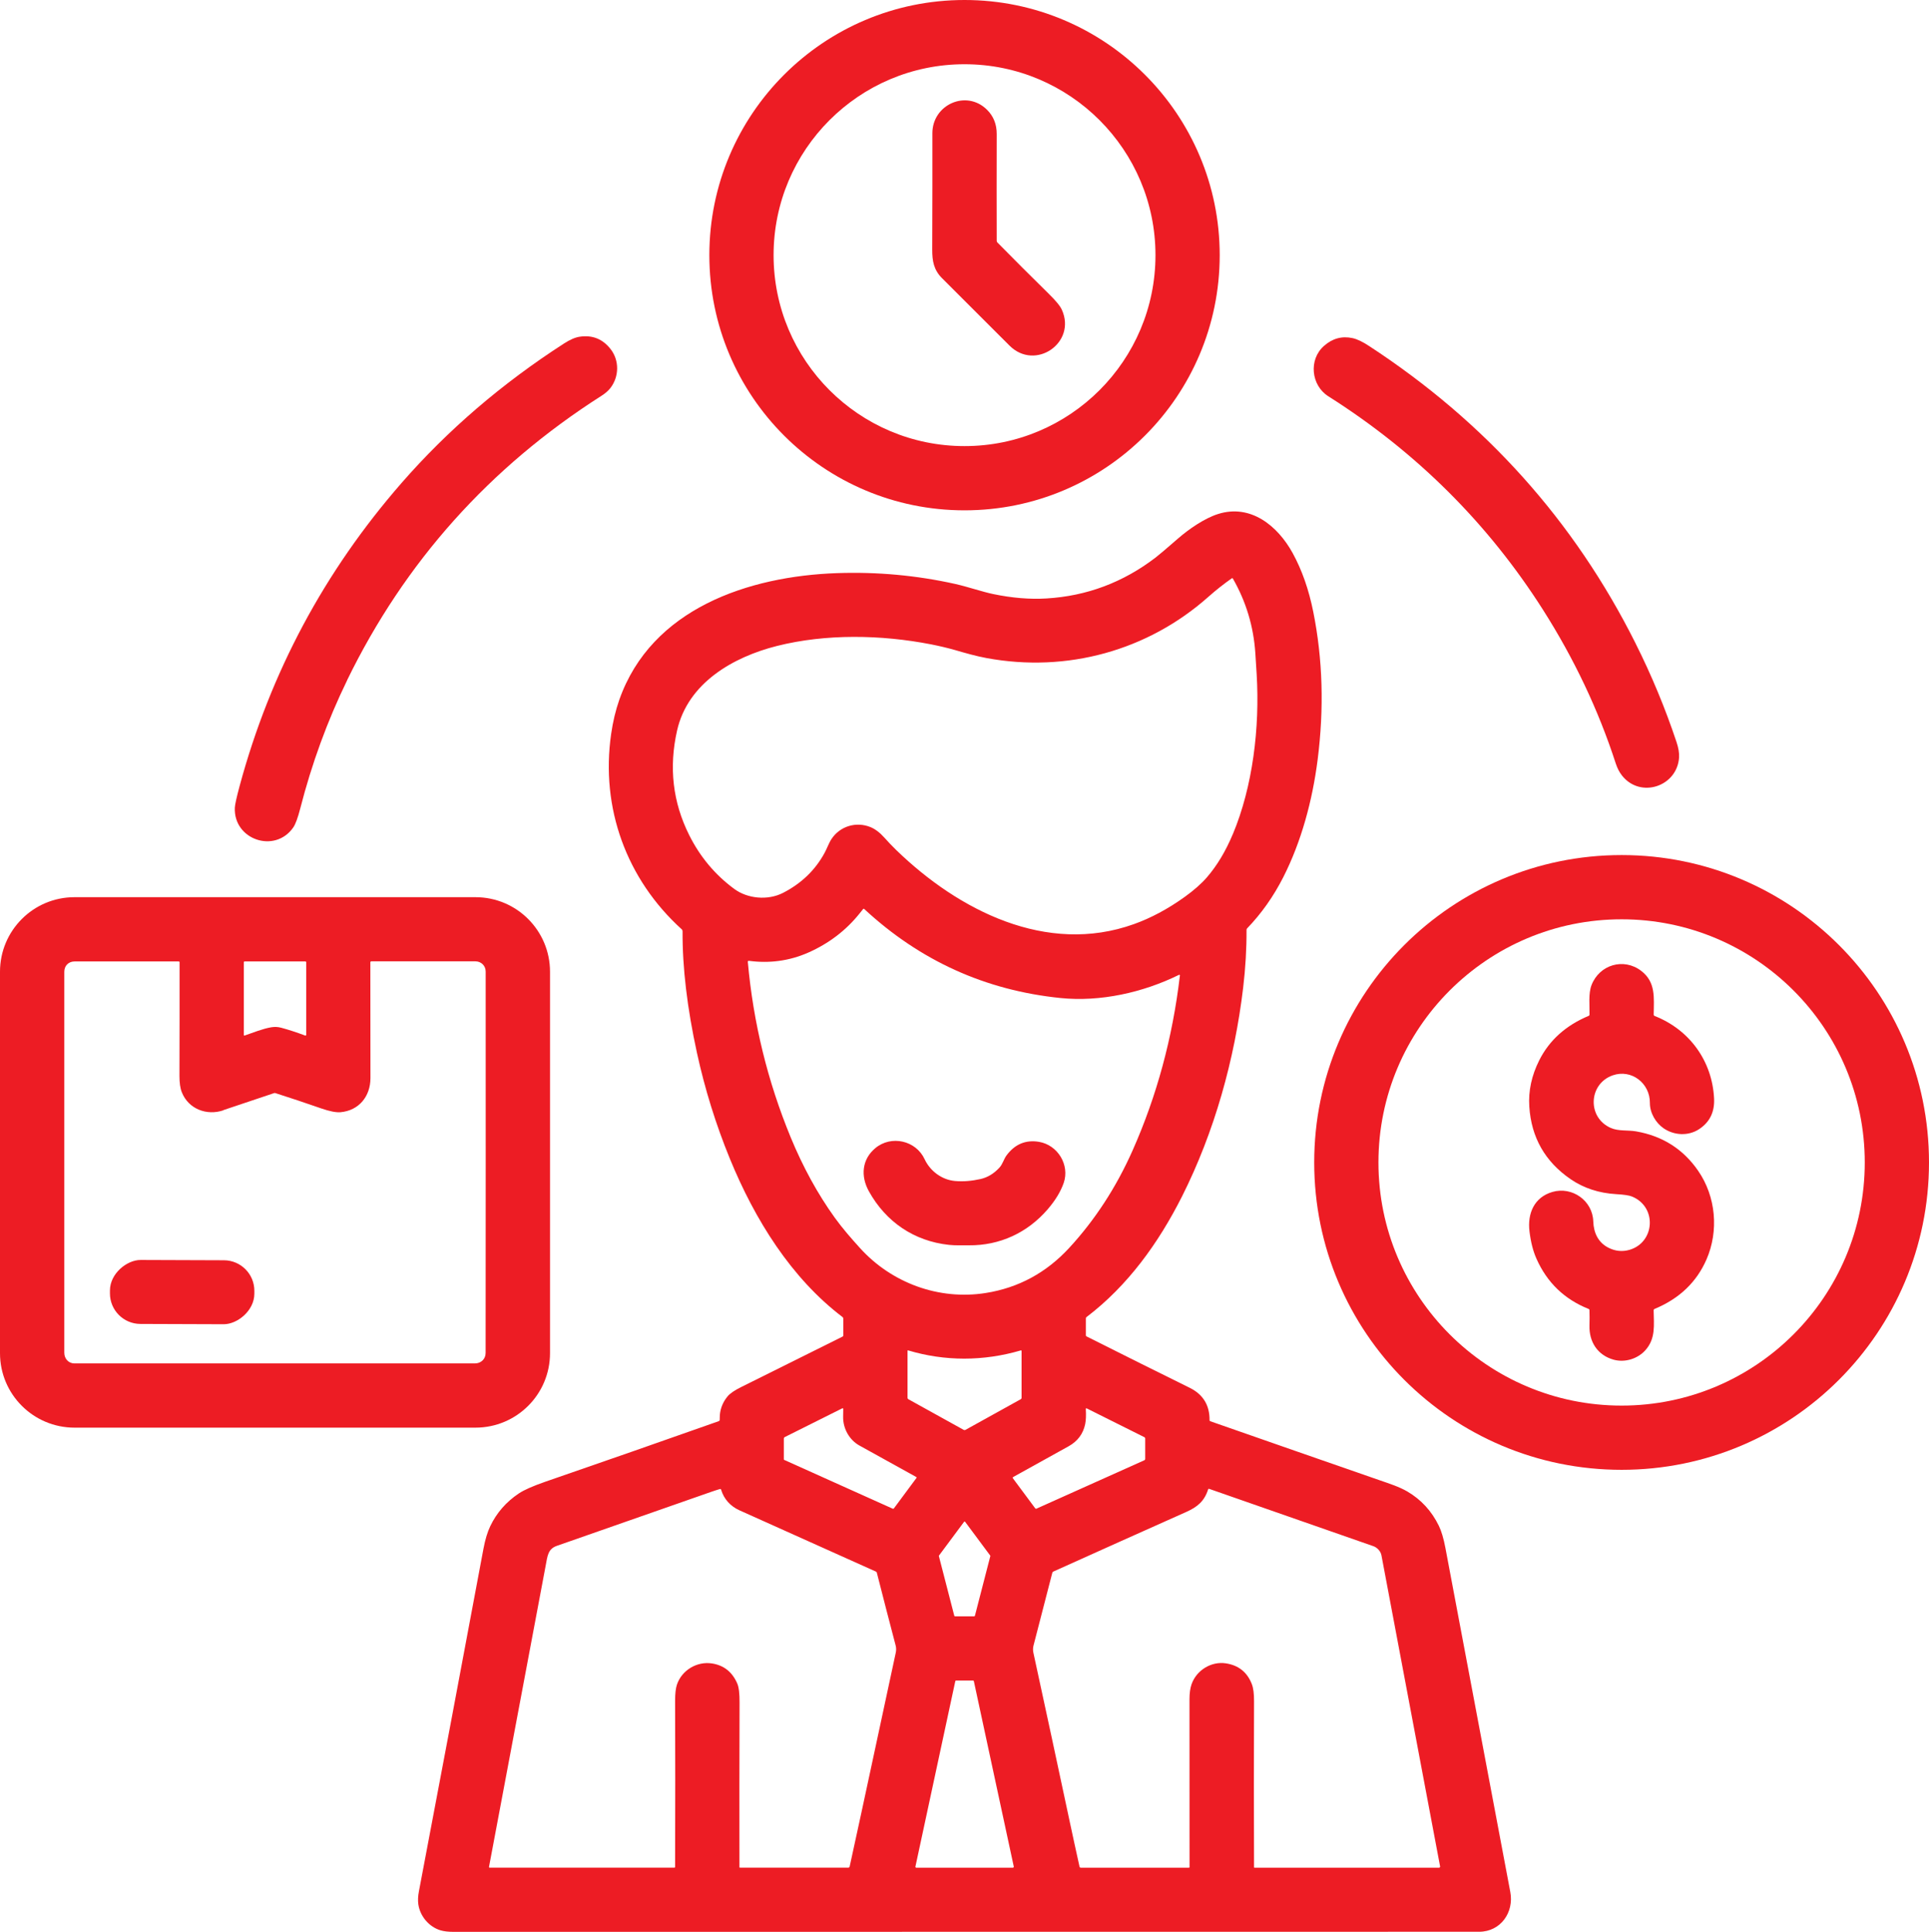 <?xml version="1.0" encoding="UTF-8"?>
<svg id="Layer_2" data-name="Layer 2" xmlns="http://www.w3.org/2000/svg" viewBox="0 0 359.45 360">
  <defs>
    <style>
      .cls-1 {
        fill: #ed1c24;
        stroke-width: 0px;
      }
    </style>
  </defs>
  <g id="Layer_1-2" data-name="Layer 1">
    <g>
      <path class="cls-1" d="m227.28,47.55c0,26.26-21.29,47.55-47.55,47.55s-47.55-21.29-47.55-47.55h0c0-26.26,21.29-47.55,47.55-47.55h0c26.26,0,47.55,21.29,47.55,47.55Zm-11.97,0c0-19.65-15.93-35.58-35.58-35.58h0c-19.65,0-35.58,15.93-35.58,35.58h0c0,19.65,15.93,35.58,35.58,35.58h0c19.65,0,35.58-15.93,35.58-35.58h0Z"/>
      <path class="cls-1" d="m185.86,45.19c3.1,3.15,6.25,6.3,9.46,9.45,1.38,1.35,2.24,2.38,2.55,3.09,2.77,6.15-4.97,11.46-9.76,6.67-4.24-4.24-8.43-8.42-12.56-12.55-1.53-1.53-1.85-3.16-1.84-5.37.03-8.32.04-15.53.03-21.63-.02-5.36,6.35-8.24,10.21-4.37,1.19,1.19,1.79,2.7,1.78,4.53-.02,6.88-.02,13.5,0,19.86,0,.13.04.23.13.32Z"/>
      <path class="cls-1" d="m64.7,126.74c-3.68,7.55-6.6,15.53-8.76,23.95-.45,1.74-.88,2.9-1.29,3.5-3.43,4.94-11.17,2.28-10.89-3.69.03-.59.33-1.94.9-4.06,5.71-21.12,15.77-39.93,30.16-56.43,8.61-9.87,18.71-18.54,30.28-26,1.11-.72,2.09-1.14,2.91-1.26,2.38-.36,4.31.42,5.79,2.33,1.63,2.1,1.58,5.12-.05,7.22-.41.52-.96,1.01-1.66,1.45-20.88,13.32-36.68,30.99-47.4,52.99Z"/>
      <path class="cls-1" d="m304.75,119.85c3.01,6,5.55,12.13,7.64,18.39.38,1.13.54,2.1.49,2.9-.35,5.44-7.21,7.71-10.63,3.39-.49-.62-.88-1.37-1.17-2.26-3.23-9.96-7.75-19.5-13.56-28.64-10.28-16.15-23.62-29.41-40.01-39.79-3.19-2.02-3.71-6.82-.79-9.39,1.58-1.39,3.35-1.87,5.32-1.44.84.18,1.87.67,3.08,1.47,21.68,14.16,38.23,32.61,49.63,55.36Z"/>
      <path class="cls-1" d="m202.34,245.71v3.12c0,.1.04.17.13.21,7.23,3.63,13.63,6.82,19.21,9.57,2.5,1.23,3.74,3.25,3.71,6.06,0,.09.04.14.12.17,10.56,3.69,21.13,7.38,31.71,11.05,1.7.59,3.51,1.17,5.01,2.04,2.58,1.51,4.54,3.64,5.89,6.41.48.99.88,2.35,1.21,4.07,3.87,20.57,7.9,41.96,12.1,64.16.72,3.77-1.78,7.41-5.82,7.41-63.64,0-127.31.02-191.02.02-1.05,0-1.9-.1-2.55-.3-2.12-.66-3.78-2.63-4.09-4.85-.1-.71-.06-1.51.11-2.4,4.04-21.27,8.05-42.56,12.03-63.86.32-1.69.74-3.1,1.27-4.2,1.19-2.49,2.97-4.52,5.32-6.09.99-.66,2.63-1.38,4.9-2.17,10.9-3.76,21.69-7.53,32.36-11.3.09-.03.16-.12.17-.22.02-.32,0-.63.03-.96.12-1.28.6-2.43,1.44-3.44.45-.55,1.32-1.14,2.6-1.77,6.07-3.01,12.35-6.13,18.83-9.37.08-.04.13-.12.13-.21v-3.14c0-.12-.05-.22-.14-.29-9.55-7.24-16.35-18.15-21-29.52-2.61-6.38-4.65-12.94-6.12-19.67-1.83-8.38-2.73-15.95-2.69-22.7,0-.15-.05-.27-.16-.37-10.31-9.34-15.13-22.62-13.15-36.39.33-2.31.84-4.43,1.52-6.37,5.99-17.03,24.13-23.04,40.57-23.61,7.51-.26,14.86.42,22.04,2.02,2.36.53,4.99,1.45,7.06,1.88,3.51.73,6.82,1.01,9.93.82,7.51-.45,14.28-2.99,20.33-7.62.65-.5,2.03-1.67,4.14-3.51,2-1.75,4.98-3.82,7.52-4.61,6.03-1.9,11.08,2.16,13.9,7.31,1.72,3.14,3,6.79,3.83,10.94,1.76,8.78,2.03,17.96.81,27.55-.98,7.66-3.05,15.28-6.4,21.88-1.82,3.58-4.06,6.76-6.73,9.53-.08.08-.12.19-.12.3.02,3.46-.19,7.06-.63,10.79-1.6,13.41-5.35,26.86-11.39,38.87-4.4,8.73-10.13,16.65-17.78,22.47-.1.07-.14.17-.14.29Zm27.37-90.22c3.74-8.92,5.05-19.92,4.46-29.79-.08-1.43-.17-2.75-.25-3.97-.33-4.99-1.73-9.63-4.19-13.92-.04-.06-.12-.09-.18-.05,0,0,0,0-.01,0-1.53,1.08-2.94,2.19-4.35,3.44-11.32,10.06-26.38,14.2-41.36,11.43-1.99-.37-3.9-.92-5.86-1.49-1.4-.4-2.89-.75-4.45-1.06-9.34-1.82-19.6-2-28.73.29-8.22,2.07-16.62,6.92-18.62,15.75-1.56,6.88-.81,13.38,2.26,19.51,2.02,4.04,4.81,7.38,8.39,10.02,2.44,1.8,6.2,2.21,9.08.74,3.42-1.75,6-4.23,7.75-7.45.47-.85.77-1.8,1.29-2.59,1.59-2.41,4.62-3.31,7.29-2.21.87.36,1.73,1.02,2.58,1.97.69.78,1.44,1.56,2.23,2.33,11.57,11.2,27.97,19.61,44.25,13.77,3.19-1.14,6.34-2.83,9.45-5.06,1.73-1.24,3.12-2.47,4.17-3.68,1.88-2.18,3.48-4.85,4.8-8Zm-9.84,26.39c.03-.22-.06-.28-.26-.18-6.63,3.25-14.56,5.04-22,4.28-14-1.43-26.18-6.96-36.56-16.58-.08-.08-.16-.07-.23.02-.21.25-.42.51-.62.77-2.55,3.19-5.75,5.63-9.6,7.33-3.56,1.57-7.28,2.03-11.03,1.53-.16-.02-.23.05-.22.21,1.02,11.35,3.69,22.25,8,32.71,2.3,5.56,5.03,10.54,8.19,14.93,1.45,2.01,3.06,3.85,4.71,5.67,5.9,6.52,14.69,9.76,23.42,8.38,6.09-.96,11.28-3.76,15.57-8.41,4.81-5.22,8.75-11.27,11.81-18.16,4.51-10.16,7.44-20.99,8.8-32.48Zm-29.7,69.78c-6.91,2.02-14.1,2.04-20.96-.02-.04-.01-.08.01-.1.05,0,0,0,.01,0,.02v8.77c0,.12.05.2.15.26l10.29,5.7c.13.07.25.07.38,0l10.28-5.7c.1-.06.15-.14.15-.26v-8.69c0-.13-.06-.18-.19-.14Zm-44.02,20.4l20.17,9.07c.11.05.19.03.27-.07l4.18-5.64c.04-.06.03-.14-.03-.18,0,0-.01,0-.02-.01-3.74-2.07-7.27-4.02-10.58-5.86-1.83-1.01-3.07-3.12-3.03-5.37,0-.47.02-.94.02-1.4,0-.17-.07-.22-.22-.14l-10.68,5.34c-.11.06-.16.14-.17.27v3.87c0,.06.02.09.07.12Zm47,9.07l20.06-9c.13-.06.19-.15.19-.29v-3.76c0-.12-.06-.21-.17-.27l-10.69-5.34c-.15-.08-.22-.03-.21.14.07,1.14.03,2.06-.12,2.79-.38,1.81-1.41,3.18-3.08,4.11-3.52,1.96-6.97,3.87-10.33,5.73-.08.04-.11.14-.06.22,0,0,0,.01.01.02l4.15,5.59c.06.08.18.11.27.07Zm-34.83,66.73c2.93-13.34,5.74-26.69,8.59-39.85.11-.49.1-.96-.02-1.4-1.16-4.42-2.33-8.93-3.5-13.54-.02-.09-.09-.17-.18-.21-7.85-3.53-16.32-7.34-25.41-11.41-1.67-.75-2.9-2.08-3.43-3.85-.03-.11-.11-.15-.22-.12-.52.16-1.04.32-1.55.5-9.55,3.35-19.16,6.71-28.82,10.08-1.69.59-1.75,1.85-2.12,3.81-3.59,19.05-7.1,37.73-10.54,56.04-.01.06.03.12.09.13,0,0,.01,0,.02,0h34.42c.1,0,.15-.05.15-.15.03-11.03.04-21.36,0-30.97,0-1.31.11-2.31.34-2.99.91-2.7,3.74-4.38,6.52-3.95,2.22.34,3.8,1.59,4.73,3.76.29.67.43,1.86.42,3.57-.03,10.24-.04,20.46-.02,30.64,0,.06.03.09.09.09h20.2c.1,0,.2-.07.22-.18Zm41-8.46c.63,2.97,1.25,5.78,1.84,8.45.03.13.11.19.23.19h20.19s.08-.04.08-.08c.01-10.45,0-20.89-.01-31.3,0-1.13.13-2.06.39-2.81.92-2.62,3.68-4.3,6.38-3.89,2.37.36,3.99,1.65,4.85,3.88.28.72.42,1.79.41,3.2-.04,10.46-.04,20.77,0,30.93,0,.04.03.07.07.07h34.41c.1,0,.19-.08.19-.19,0-.01,0-.02,0-.04-3.63-19.25-7.27-38.58-10.93-57.98-.14-.75-.77-1.44-1.5-1.7-9.84-3.44-20.04-7-30.62-10.69-.07-.02-.15.02-.17.09,0,0,0,0,0,0-.7,2.21-2,3.29-4.06,4.21-8.58,3.83-16.84,7.53-24.77,11.11-.12.05-.19.14-.22.27-1.11,4.34-2.27,8.84-3.49,13.51-.12.45-.12.91-.02,1.38,2.32,10.68,4.57,21.14,6.75,31.38Zm-17.77-38.2s.09-.03.11-.08l2.88-11.15s0-.07-.02-.09l-4.69-6.31s-.1-.06-.15-.02c0,0-.01.01-.02.02l-4.69,6.31s-.03.06-.02.09l2.88,11.15s.06.08.11.08h3.63Zm-.08,12.09c-.02-.08-.08-.13-.16-.13h-3.14c-.08,0-.15.05-.16.13l-7.43,34.55c-.02.09.04.18.13.2.01,0,.02,0,.03,0h18.01c.09,0,.16-.08.16-.17,0-.01,0-.02,0-.03l-7.44-34.55Z"/>
      <path class="cls-1" d="m359.45,216.62c0,31.63-25.64,57.28-57.28,57.28s-57.28-25.64-57.28-57.28h0c0-31.63,25.64-57.28,57.28-57.28h0c31.63,0,57.28,25.64,57.28,57.28Zm-11.97,0c0-25.03-20.29-45.31-45.31-45.31s-45.31,20.29-45.31,45.31,20.29,45.31,45.31,45.31,45.31-20.29,45.31-45.31Z"/>
      <path class="cls-1" d="m13.89,167.19h74.71c7.67,0,13.89,6.22,13.89,13.89v71.08c0,7.67-6.22,13.88-13.89,13.88H13.89c-7.67,0-13.89-6.21-13.89-13.88H0v-71.08c0-7.67,6.21-13.89,13.88-13.89h0Zm27.75,39.71c-3.12,1.06-6.53-.24-7.76-3.36-.3-.75-.44-1.76-.44-3.03.02-7.42.03-14.48.02-21.18,0-.11-.06-.17-.17-.17-6.49,0-12.94,0-19.36,0-1.19,0-1.95.83-1.95,1.93,0,23.72,0,47.39,0,70.99,0,1.07.75,1.99,1.89,1.99,24.67,0,49.55,0,74.64,0,1.09,0,1.98-.79,1.98-1.95.02-23.54.02-47.23.01-71.07,0-1.07-.81-1.91-1.95-1.91h-19.35c-.1,0-.19.08-.19.19h0c0,7.07,0,14.26.02,21.57,0,3.4-2.14,6.05-5.58,6.36-.82.07-2.01-.16-3.57-.7-2.94-1.02-5.79-1.98-8.56-2.86-.08-.03-.17-.03-.25,0-3.25,1.08-6.4,2.14-9.45,3.17Zm10.73-15.39c1.39.37,2.88.86,4.49,1.46.08.03.16,0,.19-.09,0-.02.01-.04.01-.05v-13.49c0-.12-.06-.18-.18-.18h-11.27c-.12,0-.18.06-.18.19v13.48c0,.13.06.17.18.13,1.57-.53,3.29-1.25,4.94-1.53.62-.1,1.22-.08,1.81.08Z"/>
      <path class="cls-1" d="m308.36,189.34c6.48,2.56,10.69,8.38,11.04,15.34.13,2.53-.81,4.45-2.81,5.75-1.98,1.29-4.61,1.18-6.59-.17-1.47-1.01-2.57-2.87-2.56-4.73.03-3.67-3.43-6.36-6.93-5.14-4.51,1.58-4.8,7.85-.36,9.8,1.44.64,3.17.37,4.72.64,4.93.86,8.78,3.31,11.56,7.34,3.33,4.83,3.87,11.2,1.56,16.52-1.84,4.23-5.06,7.31-9.66,9.22-.13.05-.19.15-.19.29.04,2.69.41,5.24-1.54,7.41-1.45,1.62-3.82,2.34-5.91,1.77-3-.83-4.6-3.33-4.51-6.38.03-.96.03-1.91,0-2.85,0-.1-.06-.19-.16-.23-4.51-1.8-7.75-4.92-9.72-9.37-.62-1.39-1.05-3.07-1.29-5.03-.43-3.41.89-6.42,4.26-7.4,3.67-1.07,7.5,1.6,7.62,5.49.07,2.14.93,3.95,2.84,4.91,1.27.64,2.57.77,3.9.39,4.75-1.38,5.19-7.99.49-9.93-.52-.22-1.51-.37-2.96-.45-3.23-.19-6.05-1.12-8.48-2.78-4.77-3.27-7.34-7.78-7.71-13.54-.19-2.92.43-5.79,1.85-8.62,1.88-3.74,4.95-6.5,9.22-8.29.1-.04.15-.12.15-.22.04-1.76-.24-3.91.38-5.52,1.47-3.79,5.98-5.14,9.25-2.64,2.74,2.09,2.37,5.02,2.33,8.12,0,.15.07.25.21.31Z"/>
      <path class="cls-1" d="m172.29,216.01c1.03,2.23,3.25,3.87,5.7,4.07,1.5.13,3.08,0,4.73-.37,1.32-.3,2.49-1.01,3.51-2.12.63-.68.8-1.58,1.34-2.3,1.56-2.09,3.57-2.92,6.04-2.51,3.48.59,5.76,4.29,4.6,7.66-.56,1.61-1.56,3.26-3,4.93-3.76,4.36-8.93,6.75-14.67,6.69-1.23-.01-2.48.05-3.7-.08-6.52-.7-11.77-4.28-14.94-10-1.57-2.83-1.28-5.95,1.2-8.02,2.98-2.49,7.57-1.43,9.19,2.05Z"/>
      <rect class="cls-1" x="27.99" y="227.32" width="11.92" height="26.91" rx="5.69" ry="5.69" transform="translate(-206.95 273.89) rotate(-89.8)"/>
    </g>
  </g>
</svg>